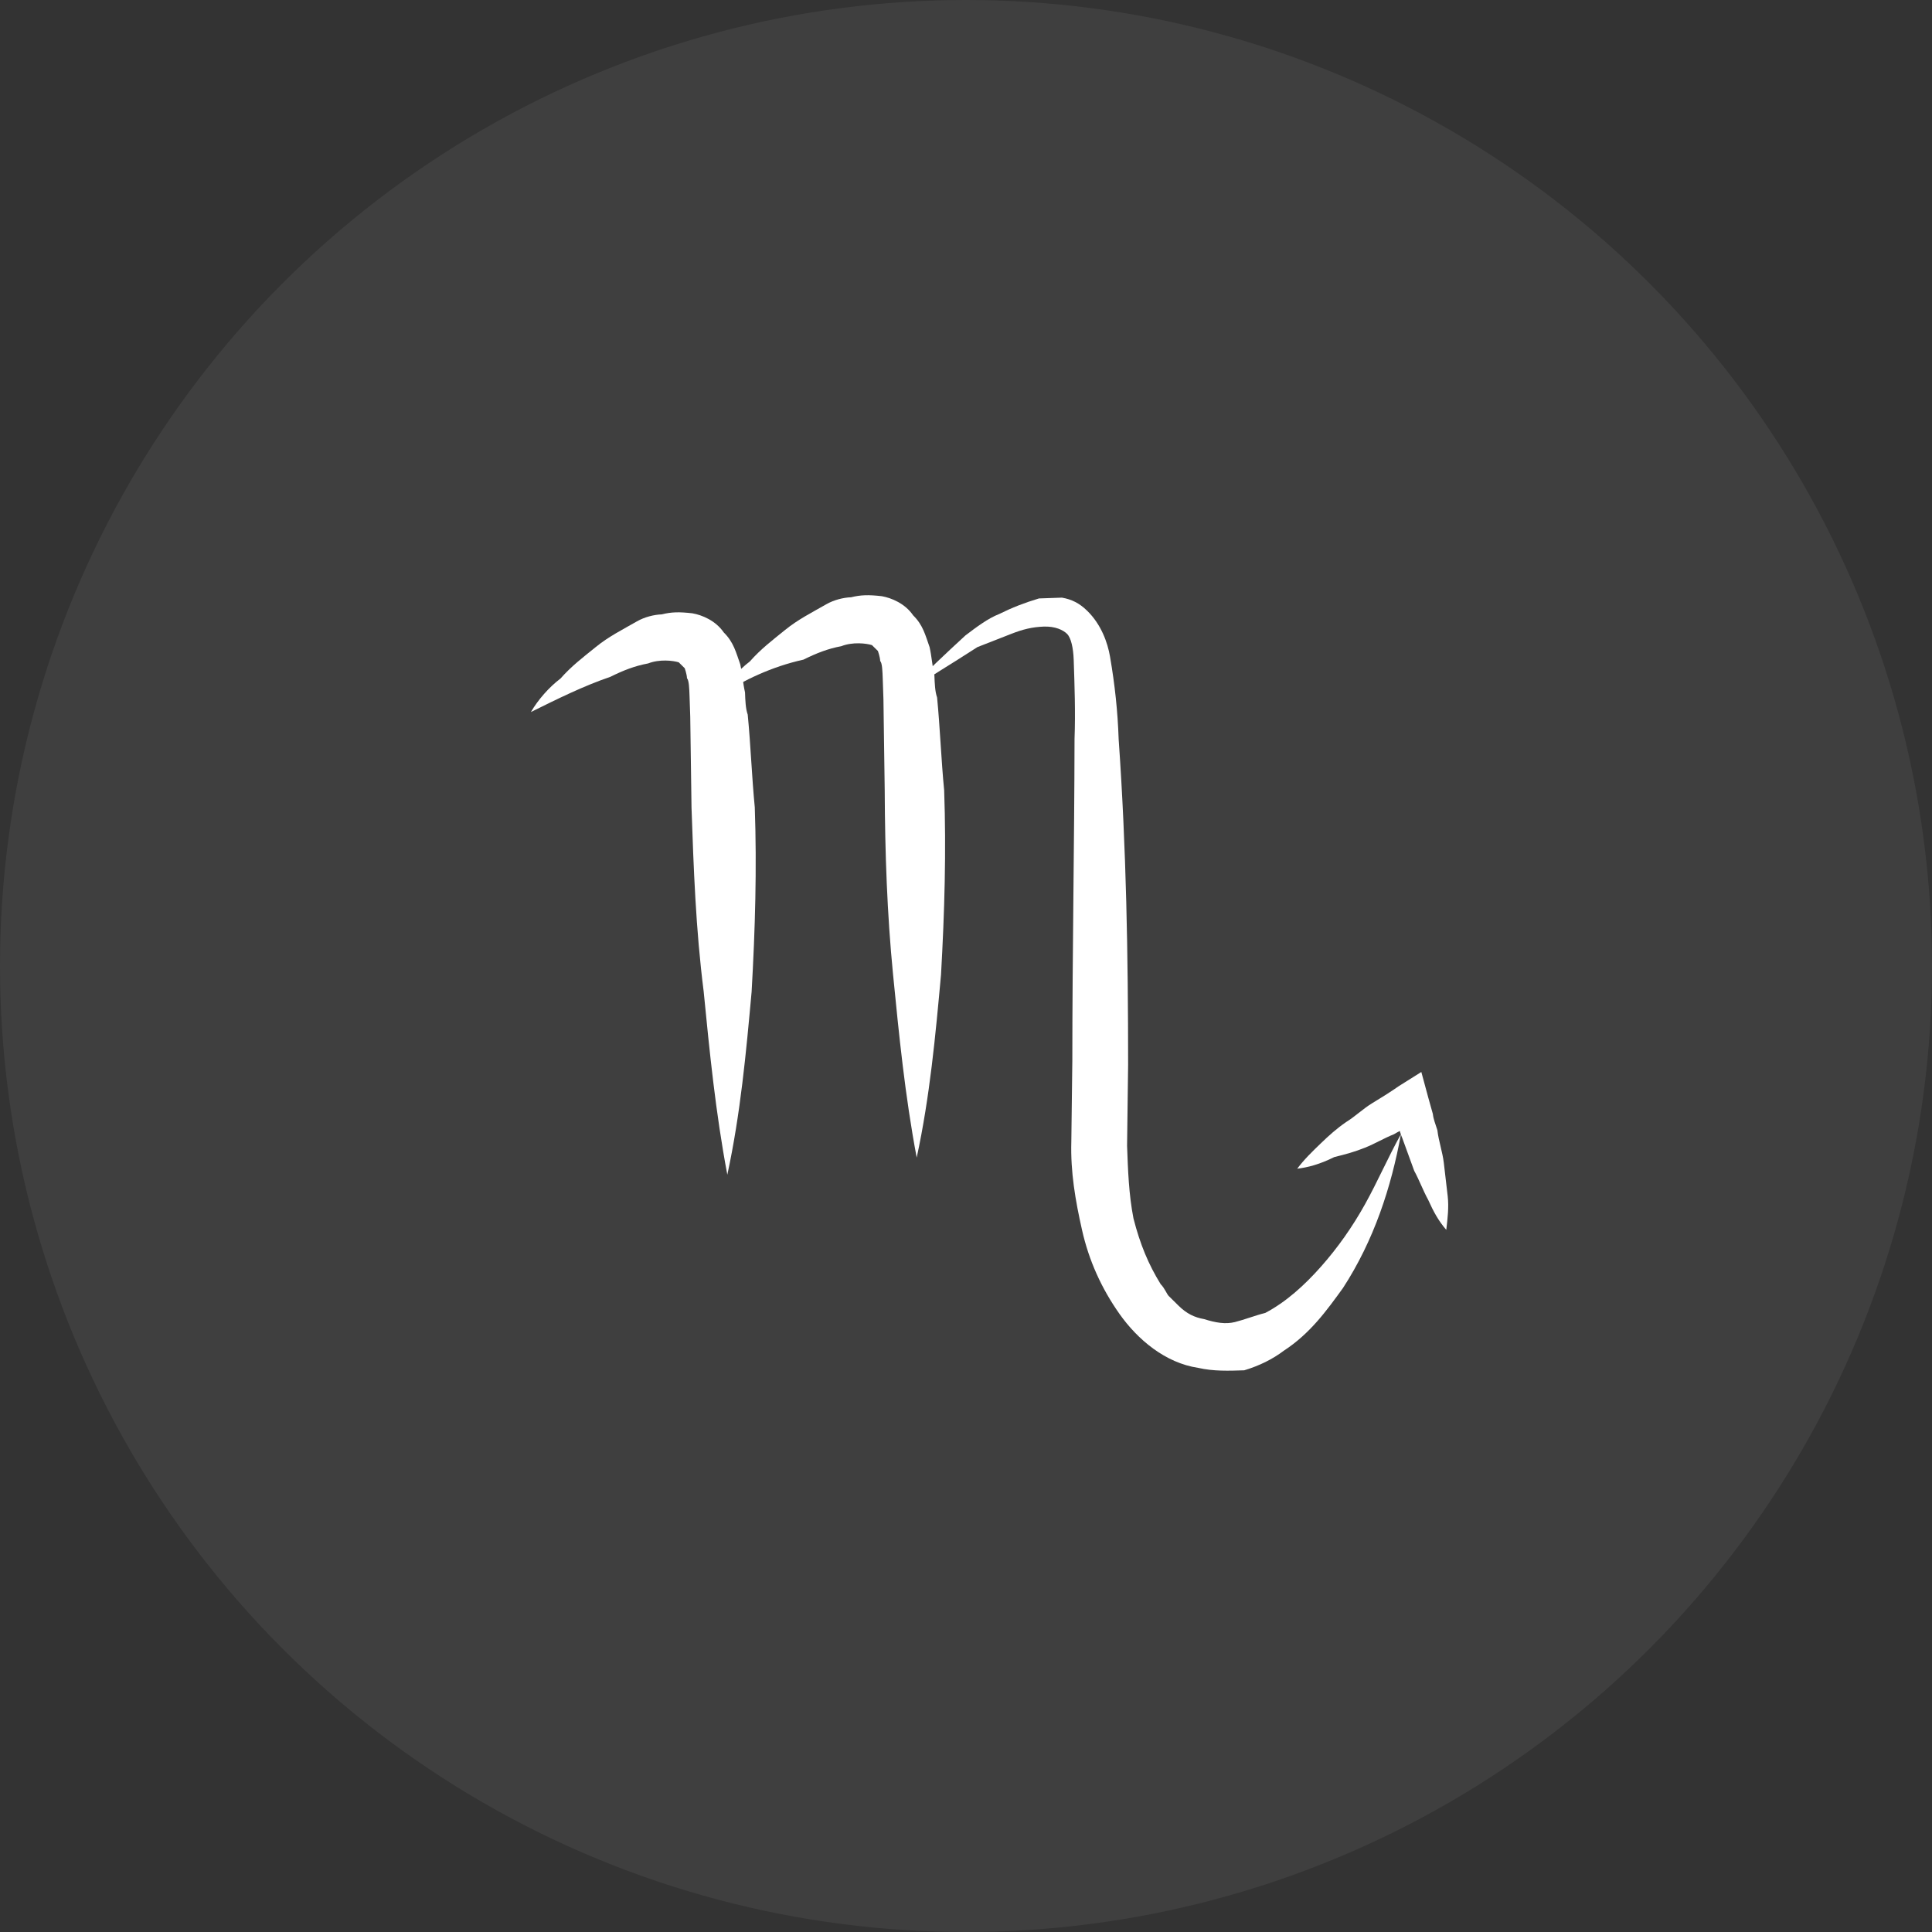 <svg width="56" height="56" viewBox="0 0 56 56" fill="none" xmlns="http://www.w3.org/2000/svg">
<rect x="0" y="0" width="56" height="56" fill="#333333" stroke="none"/>
<circle cx="28" cy="28" r="28" fill="white" fill-opacity="0.06"/>
<path d="M15.388 20.639C15.598 20.279 15.918 19.916 16.244 19.67C16.564 19.307 16.89 19.061 17.268 18.755C17.646 18.448 18.029 18.259 18.465 18.009C18.683 17.884 18.959 17.816 19.181 17.808C19.457 17.739 19.679 17.732 20.07 17.777C20.349 17.826 20.744 17.988 20.979 18.332C21.266 18.615 21.332 18.906 21.456 19.254C21.521 19.545 21.529 19.779 21.595 20.07C21.603 20.305 21.611 20.539 21.673 20.713C21.759 21.59 21.792 22.527 21.878 23.404C21.939 25.162 21.89 26.923 21.786 28.746C21.626 30.511 21.465 32.277 21.082 34.05C20.741 32.243 20.568 30.489 20.396 28.735C20.166 26.925 20.105 25.167 20.044 23.409L20.007 20.771C19.999 20.536 19.991 20.302 19.987 20.185C19.979 19.951 19.97 19.716 19.913 19.66C19.909 19.542 19.847 19.369 19.847 19.369C19.79 19.312 19.732 19.255 19.674 19.198C19.506 19.146 19.115 19.101 18.786 19.23C18.399 19.302 18.07 19.43 17.687 19.62C16.918 19.881 16.153 20.26 15.388 20.639Z" fill="white"/>
<path d="M20.877 20.143C21.087 19.784 21.408 19.421 21.733 19.174C22.054 18.811 22.379 18.565 22.757 18.259C23.136 17.952 23.518 17.763 23.954 17.513C24.172 17.388 24.448 17.32 24.67 17.312C24.946 17.244 25.168 17.236 25.559 17.281C25.838 17.33 26.233 17.492 26.468 17.836C26.756 18.119 26.821 18.41 26.945 18.758C27.01 19.049 27.018 19.284 27.084 19.575C27.093 19.809 27.101 20.043 27.162 20.217C27.248 21.094 27.281 22.032 27.367 22.908C27.429 24.666 27.379 26.428 27.276 28.25C27.115 30.015 26.954 31.781 26.571 33.554C26.23 31.747 26.058 29.994 25.885 28.24C25.713 26.486 25.652 24.728 25.644 22.91L25.607 20.271C25.599 20.037 25.591 19.803 25.587 19.685C25.579 19.451 25.571 19.217 25.513 19.16C25.509 19.043 25.447 18.869 25.447 18.869C25.39 18.812 25.332 18.756 25.274 18.699C25.106 18.646 24.715 18.601 24.386 18.73C23.999 18.802 23.67 18.931 23.288 19.12C22.35 19.329 21.584 19.708 20.877 20.143Z" fill="white"/>
<path d="M26.318 20.059C26.853 19.454 27.392 18.966 27.984 18.418C28.309 18.172 28.634 17.926 28.963 17.797C29.346 17.608 29.675 17.479 30.115 17.346C30.337 17.338 30.559 17.331 30.781 17.323C31.061 17.372 31.287 17.481 31.517 17.708C31.92 18.104 32.105 18.626 32.175 19.034C32.315 19.85 32.397 20.61 32.425 21.43C32.647 24.589 32.699 27.696 32.699 30.863L32.669 33.21C32.694 33.913 32.718 34.616 32.854 35.315C33.047 36.071 33.289 36.649 33.643 37.223C33.758 37.336 33.82 37.51 33.877 37.566C33.992 37.68 34.108 37.793 34.165 37.85C34.395 38.076 34.621 38.186 34.901 38.235C35.238 38.34 35.518 38.389 35.794 38.321C36.069 38.252 36.398 38.124 36.674 38.056C37.274 37.741 37.813 37.253 38.294 36.709C38.776 36.164 39.2 35.563 39.566 34.905C39.932 34.247 40.24 33.532 40.607 32.874C40.327 34.409 39.825 35.952 38.928 37.332C38.45 37.993 37.973 38.655 37.212 39.151C36.887 39.397 36.505 39.586 36.065 39.719C35.62 39.734 35.176 39.75 34.728 39.648C33.778 39.505 32.976 38.83 32.45 38.086C31.924 37.341 31.562 36.533 31.365 35.66C31.168 34.787 31.028 33.971 31.053 33.09L31.082 30.743C31.083 27.576 31.141 24.466 31.146 21.416C31.175 20.652 31.146 19.832 31.122 19.129C31.11 18.778 31.044 18.487 30.929 18.373C30.814 18.26 30.588 18.151 30.254 18.162C29.921 18.174 29.646 18.242 29.317 18.371C28.988 18.5 28.659 18.629 28.33 18.757C27.569 19.253 26.915 19.628 26.318 20.059Z" fill="white"/>
<path d="M37.6 33.876C37.8 33.608 38.042 33.374 38.284 33.141C38.526 32.908 38.735 32.719 39.02 32.522C39.271 32.368 39.514 32.135 39.765 31.982C40.017 31.829 40.268 31.675 40.553 31.477L41.198 31.072L41.4 31.818L41.532 32.288C41.55 32.448 41.602 32.563 41.663 32.759C41.7 33.079 41.813 33.389 41.85 33.709C41.887 34.029 41.925 34.349 41.962 34.669C41.999 34.989 41.96 35.319 41.921 35.648C41.699 35.392 41.553 35.126 41.398 34.781C41.251 34.515 41.138 34.204 40.992 33.938C40.879 33.628 40.766 33.318 40.653 33.007C40.602 32.892 40.54 32.696 40.522 32.536L40.39 32.066L41.204 32.451C40.953 32.604 40.659 32.722 40.407 32.875C40.113 32.993 39.862 33.147 39.568 33.265C39.274 33.383 39.013 33.456 38.676 33.538C38.24 33.755 37.903 33.838 37.6 33.876Z" fill="white"/>
</svg>
